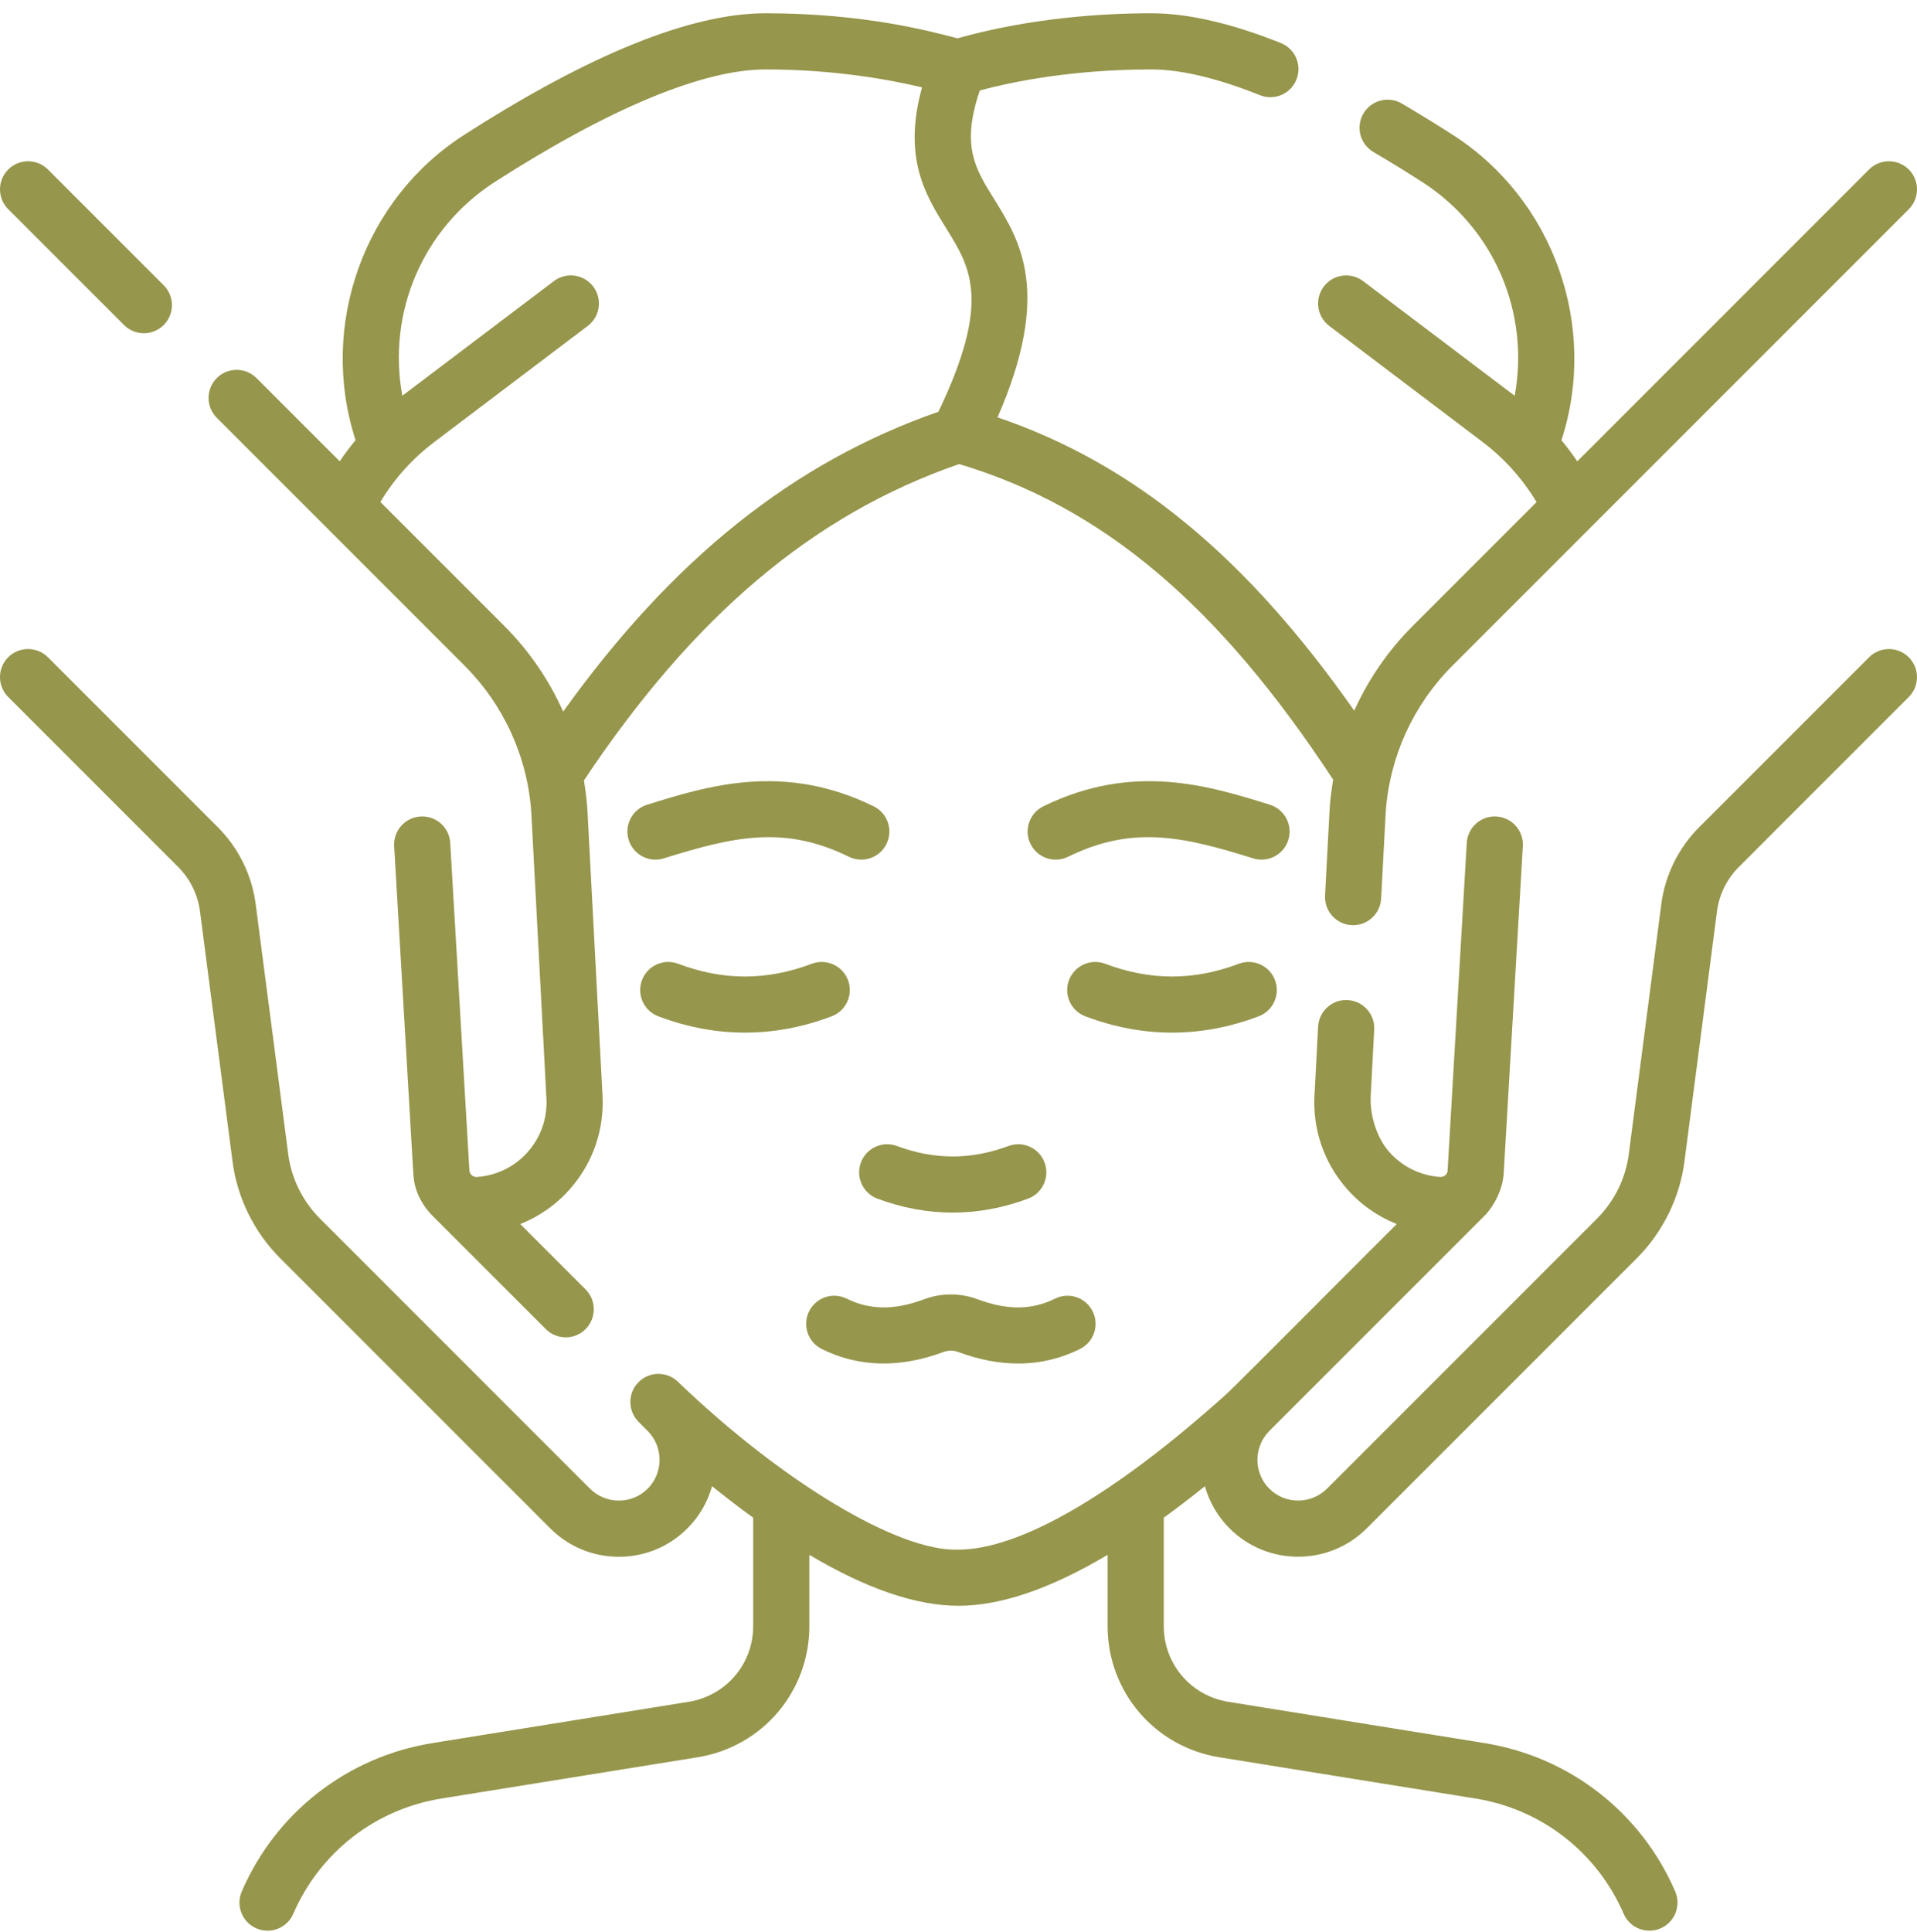 <svg width="135" height="136" viewBox="0 0 135 136" fill="none" xmlns="http://www.w3.org/2000/svg">
<g clip-path="url(#clip0_285_416)">
<path d="M32.71 46.861C35.47 49.621 37.14 53.277 37.413 57.159L38.473 77.187C38.474 77.199 38.474 77.212 38.475 77.225C38.578 78.642 38.122 80.01 37.193 81.076C36.268 82.136 34.985 82.772 33.577 82.868C33.383 82.879 33.104 82.757 33.057 82.433L31.706 59.346C31.642 58.256 30.713 57.423 29.616 57.487C28.526 57.551 27.694 58.486 27.758 59.577L29.11 82.685C29.157 83.623 29.534 84.583 30.327 85.466L38.44 93.579C38.826 93.965 39.333 94.158 39.839 94.158C40.344 94.158 40.851 93.965 41.237 93.579C42.009 92.806 42.009 91.555 41.237 90.782L36.637 86.182C37.985 85.648 39.195 84.799 40.174 83.675C41.797 81.814 42.594 79.43 42.422 76.961L41.362 56.934C41.331 56.488 41.272 55.888 41.124 54.944C48.878 43.313 57.303 36.212 67.545 32.673C77.643 35.693 85.812 42.586 93.885 54.895C93.771 55.557 93.687 56.226 93.64 56.901C93.639 56.912 93.639 56.923 93.638 56.934L93.314 63.056C93.256 64.147 94.093 65.078 95.184 65.136C95.22 65.138 95.255 65.139 95.29 65.139C96.335 65.139 97.207 64.32 97.263 63.266L97.587 57.16C97.86 53.278 99.53 49.621 102.29 46.862L134.421 14.731C135.193 13.958 135.193 12.706 134.421 11.934C133.648 11.162 132.396 11.162 131.624 11.934L111.076 32.483C110.729 31.969 110.356 31.472 109.96 30.994C112.576 22.976 109.413 14.027 102.273 9.473C101.106 8.723 99.911 7.988 98.721 7.29C97.779 6.737 96.567 7.052 96.014 7.995C95.462 8.936 95.777 10.148 96.719 10.701C97.863 11.372 99.011 12.079 100.135 12.801C105.224 16.067 107.742 21.99 106.669 27.867L95.994 19.793C95.123 19.134 93.883 19.306 93.224 20.177C92.565 21.048 92.737 22.288 93.608 22.947L104.415 31.122C105.936 32.273 107.226 33.719 108.209 35.35L99.493 44.066C97.753 45.805 96.364 47.833 95.369 50.037C87.731 39.15 79.812 32.644 70.25 29.384C74.09 20.581 71.837 16.952 69.998 13.997C68.663 11.852 67.674 10.259 69.002 6.368C73.582 5.153 78.07 4.889 81.09 4.889C83.151 4.889 85.721 5.499 88.73 6.702C88.97 6.798 89.219 6.843 89.463 6.843C90.248 6.843 90.991 6.373 91.3 5.599C91.706 4.585 91.212 3.434 90.198 3.029C86.72 1.639 83.656 0.934 81.09 0.934C77.709 0.934 72.614 1.244 67.427 2.697C65.508 2.197 60.842 0.934 53.91 0.934C48.681 0.934 41.555 3.806 32.73 9.471C25.681 13.948 22.407 22.868 25.04 30.991C24.645 31.469 24.27 31.963 23.923 32.48L18.063 26.62C17.29 25.848 16.038 25.848 15.266 26.62C14.494 27.392 14.494 28.644 15.266 29.416L32.71 46.861ZM30.585 31.121L41.392 22.945C42.264 22.287 42.435 21.047 41.776 20.175C41.118 19.304 39.877 19.133 39.006 19.791L28.332 27.865C27.258 21.989 29.776 16.066 34.866 12.799C42.929 7.624 49.514 4.889 53.91 4.889C58.856 4.889 62.715 5.629 64.933 6.15C63.557 11.132 65.184 13.746 66.64 16.086C68.344 18.824 69.822 21.2 66.086 28.989C55.873 32.556 47.387 39.325 39.66 50.104C38.664 47.873 37.265 45.822 35.508 44.064L26.787 35.343C27.77 33.703 29.045 32.285 30.585 31.121Z" fill="#96964C"/>
<path d="M8.732 22.883C9.118 23.269 9.624 23.462 10.13 23.462C10.636 23.462 11.143 23.269 11.529 22.883C12.301 22.11 12.301 20.859 11.529 20.087L3.376 11.934C2.604 11.161 1.352 11.161 0.58 11.933C-0.193 12.706 -0.193 13.958 0.579 14.73L8.732 22.883Z" fill="#96964C"/>
<path d="M131.624 46.278L119.654 58.248C118.204 59.698 117.26 61.615 116.995 63.644L114.706 81.238C114.489 82.951 113.695 84.57 112.47 85.794L93.46 104.804C92.335 105.93 90.507 105.934 89.388 104.814C88.267 103.694 88.272 101.866 89.397 100.741L104.673 85.465C105.211 84.845 105.798 83.823 105.89 82.685L107.242 59.577C107.306 58.486 106.474 57.551 105.384 57.487C104.29 57.421 103.357 58.255 103.294 59.346L101.943 82.433C101.934 82.584 101.803 82.871 101.422 82.867C100.014 82.771 98.731 82.135 97.807 81.075C97.111 80.28 96.463 78.795 96.527 77.186L96.775 72.493C96.833 71.402 95.995 70.471 94.904 70.414C93.817 70.349 92.883 71.194 92.825 72.284L92.578 76.96C92.405 79.429 93.203 81.813 94.826 83.674C95.805 84.798 97.015 85.647 98.362 86.181C98.034 86.488 86.767 97.817 86.409 98.114C78.548 105.201 71.832 109.104 67.499 109.104C63.269 109.275 55.048 104.298 47.767 97.31C46.995 96.538 45.743 96.538 44.97 97.31C44.198 98.082 44.198 99.334 44.97 100.107L45.602 100.738C46.727 101.865 46.731 103.694 45.611 104.814C45.069 105.355 44.35 105.653 43.584 105.653C42.813 105.653 42.087 105.352 41.539 104.803L22.528 85.793C21.303 84.567 20.51 82.95 20.293 81.23L18.004 63.641C17.737 61.61 16.793 59.695 15.346 58.247L3.375 46.276C2.602 45.504 1.351 45.504 0.578 46.276C-0.194 47.049 -0.194 48.301 0.578 49.073L12.549 61.043C13.384 61.879 13.929 62.984 14.082 64.153L16.37 81.732C16.694 84.311 17.888 86.746 19.731 88.589L38.742 107.6C40.037 108.895 41.757 109.608 43.584 109.608C45.406 109.608 47.119 108.899 48.407 107.611C49.262 106.756 49.84 105.729 50.145 104.64C51.134 105.434 52.1 106.175 53.043 106.857V114.483C53.043 117.151 51.131 119.395 48.497 119.819L30.466 122.723C24.467 123.689 19.443 127.594 17.026 133.169C16.592 134.171 17.052 135.336 18.054 135.77C18.311 135.881 18.577 135.933 18.84 135.933C19.604 135.933 20.332 135.488 20.655 134.742C22.532 130.411 26.435 127.377 31.095 126.627L49.126 123.724C53.687 122.989 56.998 119.103 56.998 114.482V109.472C61.007 111.855 64.519 113.058 67.499 113.058C70.479 113.058 73.99 111.855 77.999 109.472V114.482C77.999 119.103 81.31 122.989 85.872 123.724L103.903 126.627C108.563 127.378 112.465 130.411 114.342 134.742C114.665 135.488 115.393 135.933 116.158 135.933C116.42 135.933 116.687 135.881 116.943 135.77C117.945 135.336 118.405 134.171 117.971 133.169C115.555 127.594 110.531 123.689 104.532 122.723L86.5 119.819C83.866 119.395 81.954 117.151 81.954 114.483V106.857C82.897 106.175 83.863 105.435 84.852 104.64C85.157 105.729 85.736 106.756 86.59 107.61C87.919 108.939 89.666 109.604 91.414 109.604C93.166 109.604 94.921 108.936 96.256 107.6L115.266 88.591C117.108 86.748 118.302 84.313 118.628 81.741L120.916 64.154C121.068 62.985 121.613 61.88 122.45 61.044L134.419 49.074C135.192 48.302 135.192 47.05 134.419 46.277C133.648 45.506 132.396 45.506 131.624 46.278Z" fill="#96964C"/>
<path d="M60.626 81.851C60.246 82.874 60.767 84.013 61.79 84.394C63.55 85.048 65.322 85.376 67.094 85.376C68.866 85.376 70.638 85.048 72.398 84.394C73.421 84.013 73.942 82.874 73.561 81.851C73.18 80.827 72.043 80.306 71.018 80.687C68.377 81.669 65.81 81.669 63.169 80.687C62.145 80.306 61.007 80.827 60.626 81.851Z" fill="#96964C"/>
<path d="M90.728 59.134C91.052 58.092 90.471 56.983 89.428 56.658C85.145 55.324 79.816 53.664 73.475 56.77C72.494 57.251 72.088 58.435 72.569 59.416C73.049 60.397 74.234 60.802 75.215 60.322C79.799 58.076 83.353 58.908 88.251 60.434C88.447 60.495 88.645 60.524 88.84 60.524C89.683 60.524 90.464 59.981 90.728 59.134Z" fill="#96964C"/>
<path d="M61.525 56.77C55.185 53.664 49.855 55.324 45.572 56.658C44.529 56.983 43.948 58.092 44.272 59.134C44.536 59.981 45.317 60.524 46.16 60.524C46.354 60.524 46.553 60.495 46.748 60.434C51.647 58.908 55.201 58.076 59.785 60.322C60.765 60.803 61.95 60.397 62.431 59.416C62.912 58.435 62.506 57.251 61.525 56.77Z" fill="#96964C"/>
<path d="M57.87 94.978C60.476 96.269 63.364 96.339 66.458 95.184C66.783 95.063 67.141 95.063 67.467 95.184C68.926 95.729 70.34 96.001 71.7 96.001C73.223 96.001 74.678 95.66 76.054 94.978C77.033 94.493 77.433 93.307 76.948 92.328C76.463 91.349 75.276 90.949 74.298 91.434C72.666 92.243 70.935 92.257 68.85 91.479C67.632 91.024 66.292 91.024 65.075 91.479C62.989 92.257 61.258 92.242 59.627 91.434C58.648 90.948 57.462 91.35 56.977 92.328C56.492 93.307 56.892 94.493 57.87 94.978Z" fill="#96964C"/>
<path d="M46.361 71.556C48.386 72.322 50.425 72.704 52.464 72.704C54.503 72.704 56.542 72.322 58.567 71.556C59.589 71.169 60.104 70.028 59.718 69.007C59.331 67.985 58.189 67.471 57.168 67.856C54.003 69.053 50.926 69.054 47.76 67.856C46.74 67.47 45.598 67.985 45.211 69.007C44.825 70.028 45.34 71.169 46.361 71.556Z" fill="#96964C"/>
<path d="M88.638 71.556C89.66 71.169 90.175 70.028 89.789 69.007C89.403 67.985 88.26 67.471 87.24 67.856C84.074 69.054 80.997 69.053 77.832 67.856C76.811 67.47 75.669 67.985 75.282 69.007C74.896 70.028 75.411 71.169 76.433 71.556C78.457 72.322 80.496 72.704 82.536 72.704C84.575 72.704 86.614 72.322 88.638 71.556Z" fill="#96964C"/>
</g>
<defs>
<clipPath id="clip0_285_416">
<rect width="135" height="135" fill="white" transform="translate(0 0.934)"/>
</clipPath>
</defs>
</svg>
